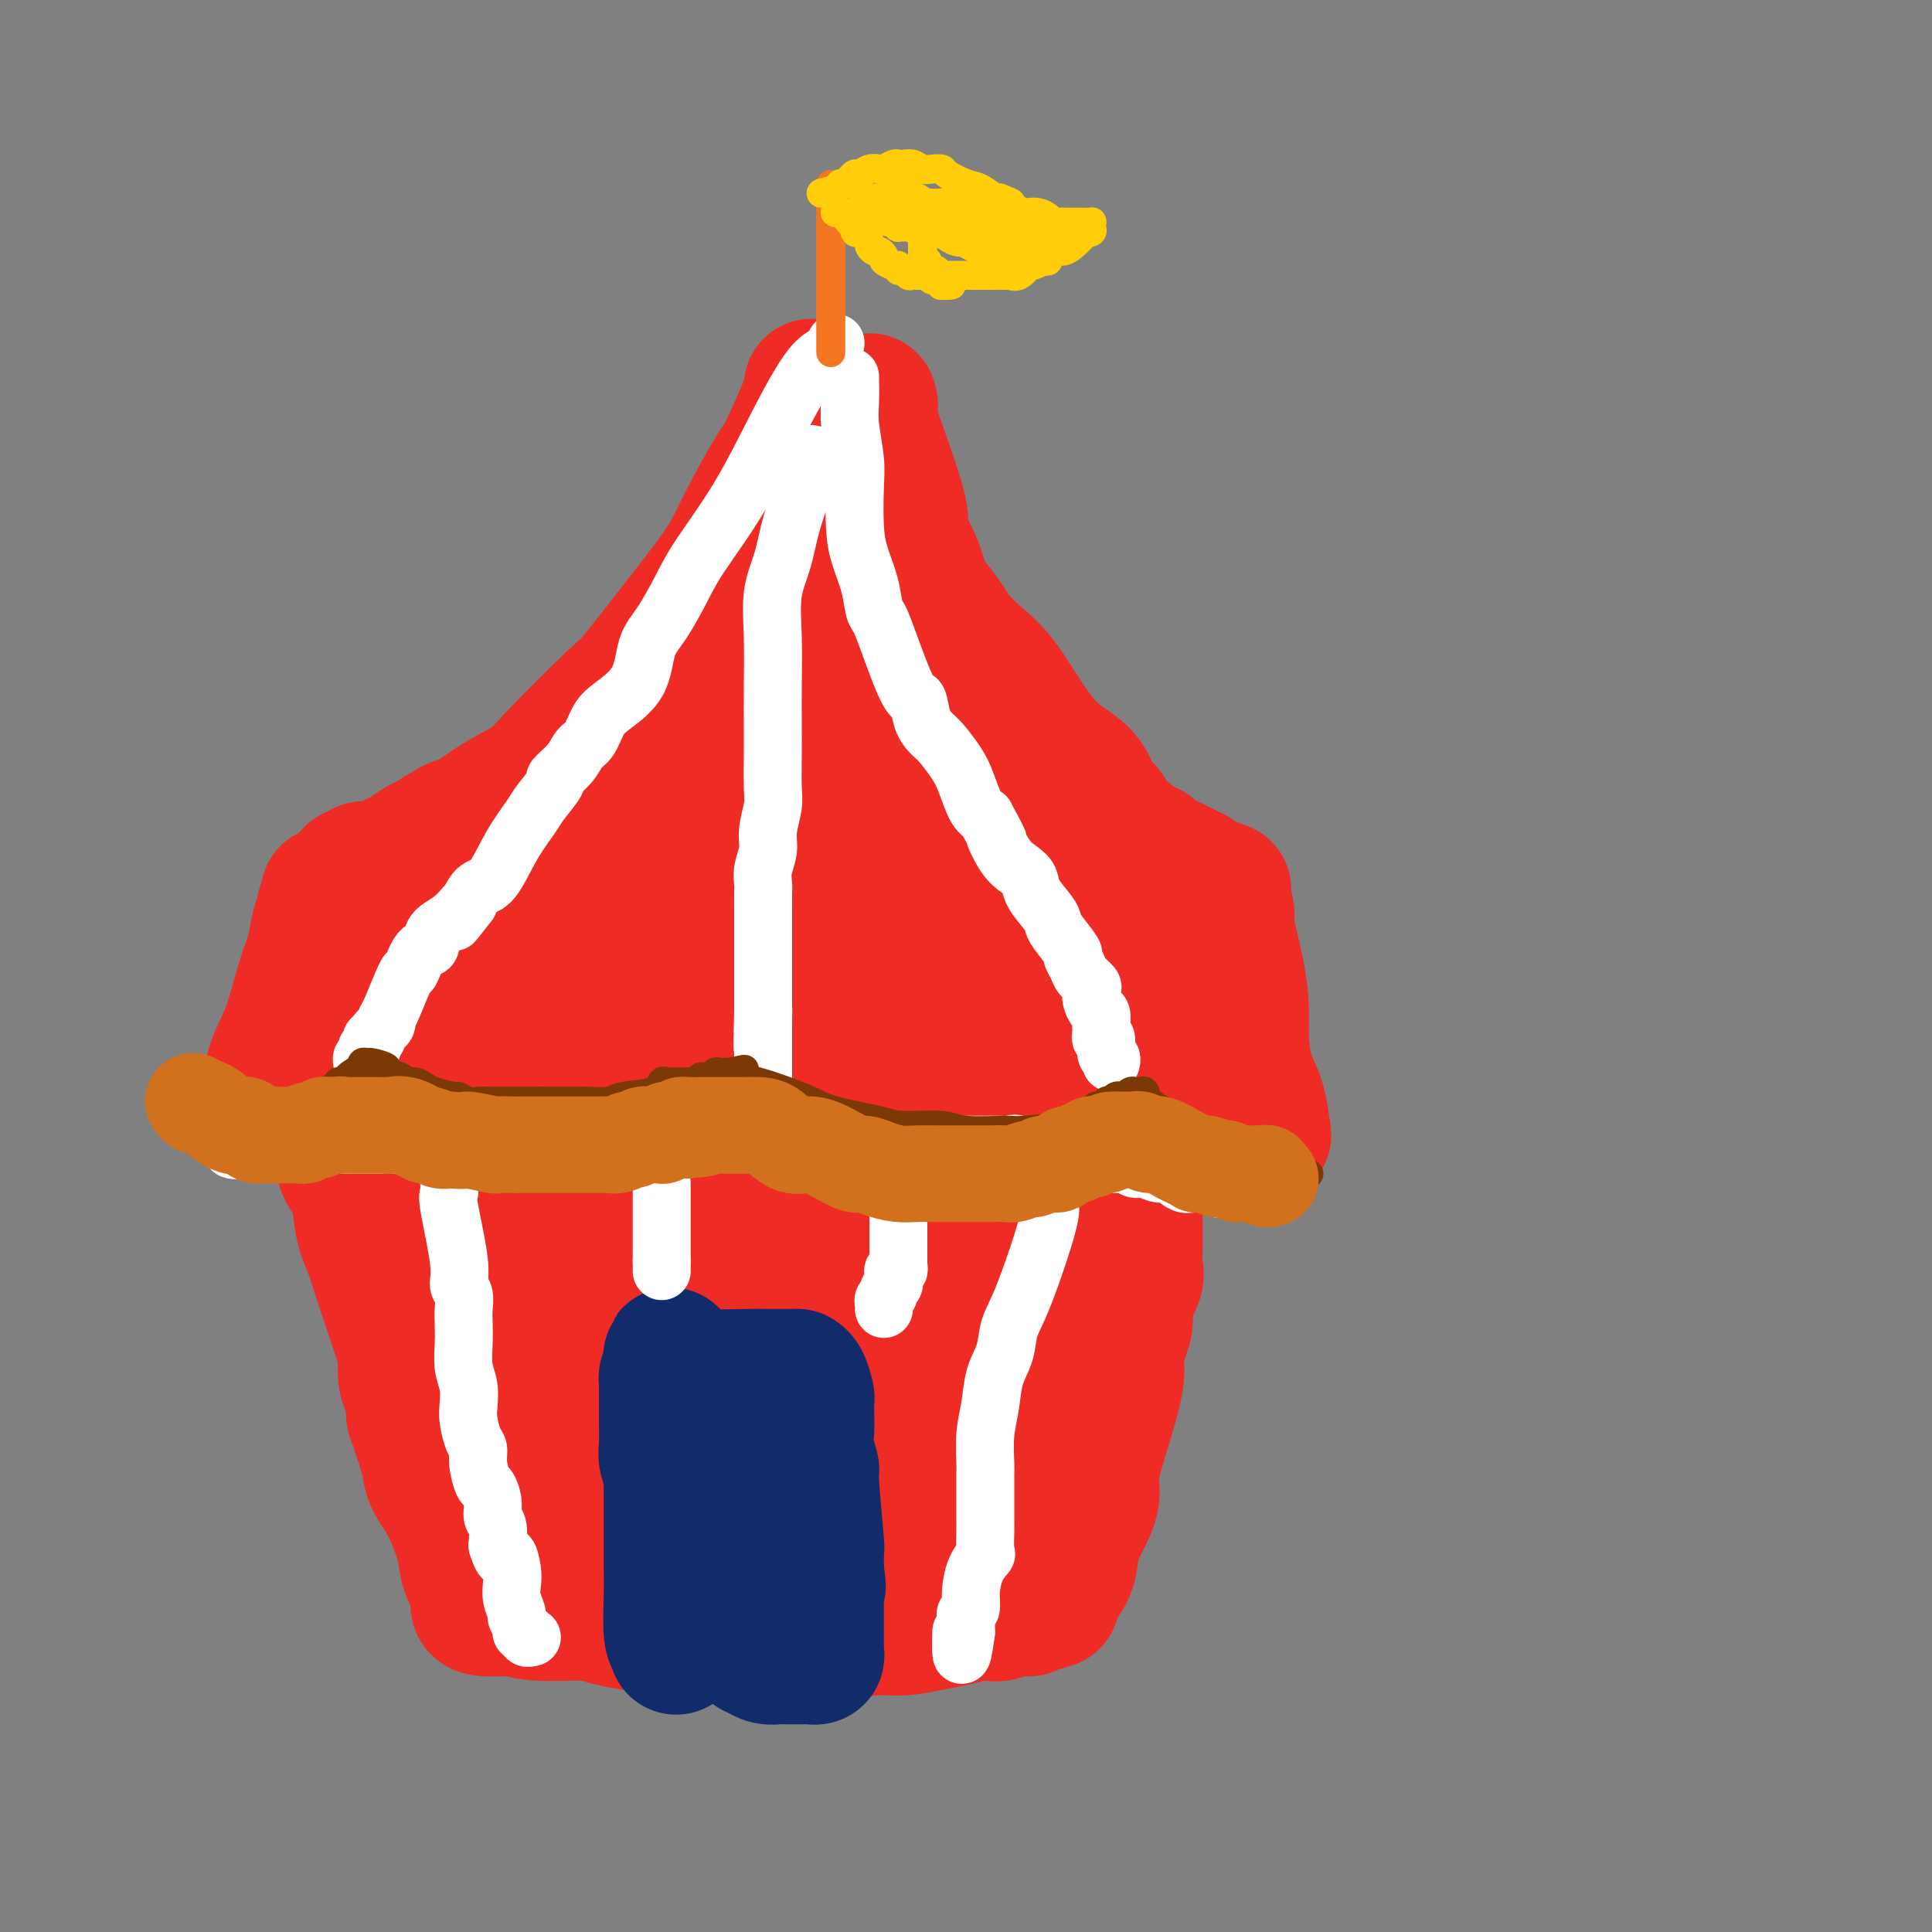 <svg viewBox='0 0 400 400' version='1.1' xmlns='http://www.w3.org/2000/svg' xmlns:xlink='http://www.w3.org/1999/xlink'><rect x="0" y="0" width="400" height="400" fill="#808080" stroke="none"/><g fill='none' stroke='#EE2B24' stroke-width='28' stroke-linecap='round' stroke-linejoin='round'><path d='M168,80c0.007,0.332 0.014,0.664 0,1c-0.014,0.336 -0.047,0.676 -1,3c-0.953,2.324 -2.824,6.633 -4,9c-1.176,2.367 -1.658,2.791 -3,5c-1.342,2.209 -3.544,6.204 -5,9c-1.456,2.796 -2.166,4.392 -3,6c-0.834,1.608 -1.792,3.228 -3,5c-1.208,1.772 -2.665,3.695 -6,8c-3.335,4.305 -8.546,10.993 -11,14c-2.454,3.007 -2.149,2.333 -5,5c-2.851,2.667 -8.858,8.673 -12,12c-3.142,3.327 -3.420,3.974 -5,5c-1.580,1.026 -4.463,2.431 -7,4c-2.537,1.569 -4.728,3.303 -6,4c-1.272,0.697 -1.625,0.358 -3,1c-1.375,0.642 -3.773,2.267 -5,3c-1.227,0.733 -1.282,0.575 -2,1c-0.718,0.425 -2.100,1.434 -3,2c-0.900,0.566 -1.319,0.691 -2,1c-0.681,0.309 -1.623,0.803 -2,1c-0.377,0.197 -0.188,0.099 0,0'/><path d='M80,179c-4.836,2.858 -1.925,1.502 -1,1c0.925,-0.502 -0.134,-0.149 -1,0c-0.866,0.149 -1.538,0.095 -2,0c-0.462,-0.095 -0.715,-0.232 -1,0c-0.285,0.232 -0.602,0.832 -1,1c-0.398,0.168 -0.876,-0.094 -1,0c-0.124,0.094 0.107,0.546 0,1c-0.107,0.454 -0.553,0.910 -1,1c-0.447,0.090 -0.894,-0.187 -1,0c-0.106,0.187 0.129,0.838 0,1c-0.129,0.162 -0.623,-0.164 -1,0c-0.377,0.164 -0.637,0.817 -1,1c-0.363,0.183 -0.828,-0.105 -1,0c-0.172,0.105 -0.049,0.601 0,1c0.049,0.399 0.025,0.699 0,1'/><path d='M68,187c-1.792,1.395 -0.272,0.883 0,1c0.272,0.117 -0.703,0.865 -1,1c-0.297,0.135 0.084,-0.342 0,0c-0.084,0.342 -0.631,1.503 -1,3c-0.369,1.497 -0.558,3.329 -1,5c-0.442,1.671 -1.137,3.180 -2,6c-0.863,2.820 -1.895,6.951 -3,10c-1.105,3.049 -2.282,5.016 -3,7c-0.718,1.984 -0.977,3.985 -1,5c-0.023,1.015 0.189,1.043 0,1c-0.189,-0.043 -0.780,-0.158 -1,0c-0.220,0.158 -0.069,0.589 0,1c0.069,0.411 0.057,0.803 0,1c-0.057,0.197 -0.159,0.199 0,0c0.159,-0.199 0.580,-0.600 1,-1'/><path d='M56,227c-0.756,5.111 3.356,-2.111 5,-5c1.644,-2.889 0.822,-1.444 0,0'/><path d='M180,83c0.188,0.598 0.375,1.197 0,1c-0.375,-0.197 -1.313,-1.188 0,3c1.313,4.188 4.879,13.557 6,18c1.121,4.443 -0.201,3.960 0,5c0.201,1.040 1.925,3.604 3,6c1.075,2.396 1.501,4.626 2,6c0.499,1.374 1.072,1.892 2,3c0.928,1.108 2.211,2.805 3,4c0.789,1.195 1.085,1.888 2,3c0.915,1.112 2.450,2.643 4,4c1.550,1.357 3.115,2.539 5,5c1.885,2.461 4.090,6.200 6,9c1.910,2.800 3.524,4.661 5,6c1.476,1.339 2.815,2.156 4,3c1.185,0.844 2.215,1.715 3,3c0.785,1.285 1.324,2.985 2,4c0.676,1.015 1.491,1.344 2,2c0.509,0.656 0.714,1.638 2,3c1.286,1.362 3.653,3.103 5,4c1.347,0.897 1.673,0.948 2,1'/><path d='M238,176c7.620,8.742 3.170,3.596 2,2c-1.170,-1.596 0.940,0.357 2,1c1.060,0.643 1.072,-0.025 1,0c-0.072,0.025 -0.226,0.743 0,1c0.226,0.257 0.834,0.054 1,0c0.166,-0.054 -0.109,0.042 0,0c0.109,-0.042 0.603,-0.223 1,0c0.397,0.223 0.698,0.848 1,1c0.302,0.152 0.603,-0.171 1,0c0.397,0.171 0.888,0.834 1,1c0.112,0.166 -0.156,-0.166 0,0c0.156,0.166 0.734,0.829 1,1c0.266,0.171 0.219,-0.150 1,0c0.781,0.150 2.390,0.773 3,1c0.610,0.227 0.223,0.060 0,0c-0.223,-0.060 -0.280,-0.012 0,1c0.280,1.012 0.898,2.988 1,4c0.102,1.012 -0.310,1.060 0,3c0.310,1.940 1.344,5.771 2,9c0.656,3.229 0.936,5.854 1,8c0.064,2.146 -0.086,3.812 0,6c0.086,2.188 0.408,4.897 1,7c0.592,2.103 1.455,3.601 2,5c0.545,1.399 0.773,2.700 1,4'/><path d='M261,231c1.234,7.432 0.320,2.513 0,1c-0.320,-1.513 -0.045,0.379 0,1c0.045,0.621 -0.139,-0.030 0,0c0.139,0.030 0.603,0.740 0,1c-0.603,0.260 -2.272,0.070 -4,0c-1.728,-0.070 -3.514,-0.019 -4,0c-0.486,0.019 0.327,0.005 -3,0c-3.327,-0.005 -10.794,-0.001 -14,0c-3.206,0.001 -2.152,0.000 -6,0c-3.848,-0.000 -12.600,-0.000 -16,0c-3.400,0.000 -1.448,0.000 -5,0c-3.552,-0.000 -12.608,-0.000 -18,0c-5.392,0.000 -7.119,0.000 -9,0c-1.881,-0.000 -3.917,-0.000 -6,0c-2.083,0.000 -4.215,0.000 -6,0c-1.785,-0.000 -3.224,-0.000 -5,0c-1.776,0.000 -3.888,0.000 -6,0'/><path d='M159,234c-16.881,0.004 -8.084,0.015 -6,0c2.084,-0.015 -2.547,-0.055 -5,0c-2.453,0.055 -2.729,0.207 -4,0c-1.271,-0.207 -3.536,-0.772 -5,-1c-1.464,-0.228 -2.129,-0.118 -3,0c-0.871,0.118 -1.950,0.242 -5,0c-3.050,-0.242 -8.070,-0.852 -11,-1c-2.930,-0.148 -3.770,0.167 -5,0c-1.230,-0.167 -2.849,-0.815 -4,-1c-1.151,-0.185 -1.834,0.094 -3,0c-1.166,-0.094 -2.816,-0.561 -4,-1c-1.184,-0.439 -1.902,-0.850 -3,-1c-1.098,-0.150 -2.576,-0.040 -4,0c-1.424,0.040 -2.794,0.011 -5,0c-2.206,-0.011 -5.246,-0.002 -7,0c-1.754,0.002 -2.220,-0.003 -3,0c-0.780,0.003 -1.872,0.015 -3,0c-1.128,-0.015 -2.292,-0.056 -3,0c-0.708,0.056 -0.960,0.208 -1,0c-0.040,-0.208 0.133,-0.776 0,-1c-0.133,-0.224 -0.571,-0.104 -1,0c-0.429,0.104 -0.848,0.191 -1,0c-0.152,-0.191 -0.038,-0.661 0,-1c0.038,-0.339 -0.002,-0.546 0,-1c0.002,-0.454 0.046,-1.153 0,-2c-0.046,-0.847 -0.181,-1.840 0,-3c0.181,-1.160 0.677,-2.486 1,-4c0.323,-1.514 0.471,-3.215 1,-5c0.529,-1.785 1.437,-3.653 2,-5c0.563,-1.347 0.782,-2.174 1,-3'/><path d='M78,204c1.016,-4.123 1.056,-2.429 1,-2c-0.056,0.429 -0.209,-0.407 0,-1c0.209,-0.593 0.781,-0.943 1,-1c0.219,-0.057 0.086,0.181 0,0c-0.086,-0.181 -0.123,-0.779 0,-1c0.123,-0.221 0.407,-0.065 1,0c0.593,0.065 1.494,0.039 3,0c1.506,-0.039 3.618,-0.091 6,0c2.382,0.091 5.033,0.324 8,1c2.967,0.676 6.248,1.795 10,2c3.752,0.205 7.975,-0.502 12,0c4.025,0.502 7.853,2.214 11,3c3.147,0.786 5.615,0.645 9,1c3.385,0.355 7.689,1.205 11,2c3.311,0.795 5.629,1.534 10,2c4.371,0.466 10.794,0.660 15,1c4.206,0.340 6.194,0.826 8,1c1.806,0.174 3.431,0.036 5,0c1.569,-0.036 3.083,0.029 5,0c1.917,-0.029 4.237,-0.151 6,0c1.763,0.151 2.968,0.576 4,1c1.032,0.424 1.890,0.847 4,1c2.110,0.153 5.471,0.035 7,0c1.529,-0.035 1.224,0.013 2,0c0.776,-0.013 2.631,-0.087 4,0c1.369,0.087 2.251,0.336 4,1c1.749,0.664 4.366,1.745 6,2c1.634,0.255 2.286,-0.316 3,0c0.714,0.316 1.490,1.519 2,2c0.510,0.481 0.755,0.241 1,0'/><path d='M237,219c2.641,0.759 1.244,0.157 1,0c-0.244,-0.157 0.665,0.131 1,0c0.335,-0.131 0.096,-0.681 0,-1c-0.096,-0.319 -0.049,-0.405 0,-1c0.049,-0.595 0.101,-1.698 0,-3c-0.101,-1.302 -0.353,-2.805 -1,-5c-0.647,-2.195 -1.687,-5.084 -3,-7c-1.313,-1.916 -2.899,-2.861 -4,-4c-1.101,-1.139 -1.718,-2.474 -3,-4c-1.282,-1.526 -3.228,-3.244 -5,-5c-1.772,-1.756 -3.371,-3.549 -5,-5c-1.629,-1.451 -3.287,-2.559 -5,-4c-1.713,-1.441 -3.480,-3.214 -5,-5c-1.520,-1.786 -2.793,-3.587 -4,-5c-1.207,-1.413 -2.348,-2.440 -4,-4c-1.652,-1.560 -3.816,-3.652 -5,-5c-1.184,-1.348 -1.389,-1.951 -2,-3c-0.611,-1.049 -1.628,-2.543 -2,-3c-0.372,-0.457 -0.100,0.122 -2,-3c-1.900,-3.122 -5.971,-9.946 -8,-13c-2.029,-3.054 -2.015,-2.338 -3,-4c-0.985,-1.662 -2.970,-5.701 -4,-8c-1.030,-2.299 -1.105,-2.856 -1,-3c0.105,-0.144 0.389,0.126 0,-1c-0.389,-1.126 -1.451,-3.649 -2,-5c-0.549,-1.351 -0.585,-1.529 -1,-2c-0.415,-0.471 -1.207,-1.236 -2,-2'/><path d='M168,114c-4.173,-7.455 -1.106,-2.591 0,-1c1.106,1.591 0.251,-0.090 0,-1c-0.251,-0.910 0.102,-1.049 0,-1c-0.102,0.049 -0.658,0.285 -1,0c-0.342,-0.285 -0.471,-1.090 -1,1c-0.529,2.090 -1.457,7.075 -2,9c-0.543,1.925 -0.701,0.791 -2,4c-1.299,3.209 -3.740,10.763 -5,15c-1.260,4.237 -1.338,5.158 -2,6c-0.662,0.842 -1.909,1.606 -3,3c-1.091,1.394 -2.026,3.419 -3,5c-0.974,1.581 -1.986,2.716 -3,4c-1.014,1.284 -2.028,2.715 -3,4c-0.972,1.285 -1.900,2.423 -3,4c-1.100,1.577 -2.371,3.592 -4,6c-1.629,2.408 -3.617,5.208 -5,7c-1.383,1.792 -2.160,2.574 -4,5c-1.840,2.426 -4.742,6.495 -9,12c-4.258,5.505 -9.873,12.445 -12,15c-2.127,2.555 -0.767,0.723 -1,1c-0.233,0.277 -2.060,2.663 -3,4c-0.940,1.337 -0.994,1.627 -1,2c-0.006,0.373 0.037,0.831 0,1c-0.037,0.169 -0.153,0.048 0,0c0.153,-0.048 0.577,-0.024 1,0'/><path d='M102,219c-8.028,11.246 -1.600,2.862 1,0c2.600,-2.862 1.370,-0.203 3,0c1.630,0.203 6.121,-2.049 9,-4c2.879,-1.951 4.147,-3.599 6,-5c1.853,-1.401 4.291,-2.554 6,-4c1.709,-1.446 2.688,-3.185 4,-5c1.312,-1.815 2.956,-3.705 4,-5c1.044,-1.295 1.487,-1.994 2,-3c0.513,-1.006 1.096,-2.317 2,-4c0.904,-1.683 2.130,-3.736 3,-5c0.870,-1.264 1.385,-1.739 2,-3c0.615,-1.261 1.331,-3.307 2,-5c0.669,-1.693 1.293,-3.032 2,-4c0.707,-0.968 1.499,-1.565 2,-2c0.501,-0.435 0.713,-0.706 1,-1c0.287,-0.294 0.648,-0.609 1,-1c0.352,-0.391 0.693,-0.859 1,-1c0.307,-0.141 0.579,0.044 1,0c0.421,-0.044 0.989,-0.319 2,0c1.011,0.319 2.463,1.232 4,2c1.537,0.768 3.159,1.393 6,4c2.841,2.607 6.899,7.197 9,9c2.101,1.803 2.243,0.819 3,2c0.757,1.181 2.129,4.529 4,7c1.871,2.471 4.242,4.066 6,6c1.758,1.934 2.902,4.206 5,7c2.098,2.794 5.151,6.111 7,8c1.849,1.889 2.496,2.352 3,3c0.504,0.648 0.867,1.482 1,2c0.133,0.518 0.038,0.719 0,1c-0.038,0.281 -0.019,0.640 0,1'/><path d='M204,219c4.083,5.034 1.292,0.117 0,-2c-1.292,-2.117 -1.085,-1.436 -2,-2c-0.915,-0.564 -2.951,-2.373 -5,-4c-2.049,-1.627 -4.111,-3.071 -6,-5c-1.889,-1.929 -3.606,-4.342 -5,-6c-1.394,-1.658 -2.467,-2.562 -4,-4c-1.533,-1.438 -3.528,-3.409 -5,-5c-1.472,-1.591 -2.422,-2.802 -3,-4c-0.578,-1.198 -0.786,-2.384 -1,-4c-0.214,-1.616 -0.435,-3.663 -1,-5c-0.565,-1.337 -1.475,-1.963 -2,-3c-0.525,-1.037 -0.665,-2.486 -1,-4c-0.335,-1.514 -0.864,-3.091 -1,-4c-0.136,-0.909 0.121,-1.148 0,-2c-0.121,-0.852 -0.620,-2.318 -1,-3c-0.380,-0.682 -0.642,-0.579 -1,-1c-0.358,-0.421 -0.813,-1.367 -1,-2c-0.187,-0.633 -0.107,-0.954 0,-1c0.107,-0.046 0.242,0.184 0,0c-0.242,-0.184 -0.862,-0.782 -1,-1c-0.138,-0.218 0.204,-0.056 1,0c0.796,0.056 2.045,0.008 3,0c0.955,-0.008 1.615,0.026 5,2c3.385,1.974 9.495,5.890 14,9c4.505,3.110 7.405,5.414 10,8c2.595,2.586 4.884,5.453 7,8c2.116,2.547 4.058,4.773 6,7'/><path d='M210,191c4.355,4.356 3.741,3.745 4,4c0.259,0.255 1.391,1.378 2,2c0.609,0.622 0.695,0.745 1,1c0.305,0.255 0.828,0.642 1,1c0.172,0.358 -0.008,0.689 0,1c0.008,0.311 0.205,0.604 0,1c-0.205,0.396 -0.813,0.894 -1,1c-0.187,0.106 0.046,-0.180 -4,0c-4.046,0.180 -12.372,0.826 -18,1c-5.628,0.174 -8.559,-0.123 -14,-1c-5.441,-0.877 -13.393,-2.333 -19,-4c-5.607,-1.667 -8.869,-3.545 -11,-5c-2.131,-1.455 -3.130,-2.489 -4,-3c-0.870,-0.511 -1.610,-0.500 -2,-1c-0.390,-0.500 -0.429,-1.511 -1,-2c-0.571,-0.489 -1.673,-0.457 -2,-1c-0.327,-0.543 0.119,-1.662 0,-2c-0.119,-0.338 -0.805,0.106 -1,0c-0.195,-0.106 0.102,-0.760 0,-1c-0.102,-0.240 -0.601,-0.064 -1,0c-0.399,0.064 -0.697,0.016 -1,0c-0.303,-0.016 -0.611,-0.001 -1,0c-0.389,0.001 -0.858,-0.014 -1,0c-0.142,0.014 0.045,0.055 0,0c-0.045,-0.055 -0.320,-0.207 -1,0c-0.680,0.207 -1.766,0.773 -3,1c-1.234,0.227 -2.617,0.113 -4,0'/><path d='M129,184c-2.715,0.000 -3.002,0.000 -4,0c-0.998,-0.000 -2.707,-0.000 -4,0c-1.293,0.000 -2.170,0.000 -3,0c-0.830,-0.000 -1.612,-0.000 -2,0c-0.388,0.000 -0.380,0.000 -1,0c-0.620,-0.000 -1.868,-0.000 -3,0c-1.132,0.000 -2.150,0.000 -3,0c-0.850,-0.000 -1.533,-0.000 -2,0c-0.467,0.000 -0.717,0.001 -1,0c-0.283,-0.001 -0.598,-0.004 -1,0c-0.402,0.004 -0.892,0.015 -1,0c-0.108,-0.015 0.165,-0.057 0,0c-0.165,0.057 -0.768,0.212 -1,0c-0.232,-0.212 -0.093,-0.790 0,-1c0.093,-0.210 0.142,-0.053 1,0c0.858,0.053 2.526,-0.000 4,0c1.474,0.000 2.752,0.053 4,0c1.248,-0.053 2.464,-0.211 4,0c1.536,0.211 3.393,0.792 4,1c0.607,0.208 -0.035,0.043 0,0c0.035,-0.043 0.747,0.035 1,0c0.253,-0.035 0.049,-0.182 0,0c-0.049,0.182 0.058,0.695 0,1c-0.058,0.305 -0.282,0.402 -1,1c-0.718,0.598 -1.930,1.696 -3,3c-1.070,1.304 -1.998,2.813 -4,4c-2.002,1.187 -5.077,2.050 -7,3c-1.923,0.950 -2.692,1.986 -4,3c-1.308,1.014 -3.154,2.007 -5,3'/><path d='M97,202c-3.229,2.051 -3.303,2.678 -4,3c-0.697,0.322 -2.019,0.338 -3,1c-0.981,0.662 -1.621,1.971 -2,3c-0.379,1.029 -0.498,1.777 -1,2c-0.502,0.223 -1.389,-0.081 -2,0c-0.611,0.081 -0.948,0.547 -1,1c-0.052,0.453 0.179,0.892 0,1c-0.179,0.108 -0.770,-0.114 -1,0c-0.230,0.114 -0.100,0.565 0,1c0.100,0.435 0.169,0.853 0,1c-0.169,0.147 -0.576,0.024 -1,0c-0.424,-0.024 -0.867,0.052 -1,0c-0.133,-0.052 0.042,-0.232 0,0c-0.042,0.232 -0.301,0.877 -1,2c-0.699,1.123 -1.837,2.724 -3,4c-1.163,1.276 -2.352,2.228 -3,3c-0.648,0.772 -0.757,1.363 -1,2c-0.243,0.637 -0.622,1.318 -1,2'/><path d='M72,228c-1.614,2.190 -1.151,1.165 -1,1c0.151,-0.165 -0.012,0.529 0,1c0.012,0.471 0.199,0.718 0,1c-0.199,0.282 -0.785,0.601 -1,1c-0.215,0.399 -0.059,0.880 0,1c0.059,0.120 0.019,-0.121 0,0c-0.019,0.121 -0.019,0.605 0,1c0.019,0.395 0.057,0.703 0,1c-0.057,0.297 -0.210,0.583 0,1c0.210,0.417 0.781,0.965 1,1c0.219,0.035 0.085,-0.442 0,0c-0.085,0.442 -0.122,1.802 0,3c0.122,1.198 0.404,2.234 1,3c0.596,0.766 1.506,1.262 2,3c0.494,1.738 0.574,4.717 1,7c0.426,2.283 1.200,3.870 2,6c0.800,2.130 1.625,4.804 2,6c0.375,1.196 0.299,0.914 1,3c0.701,2.086 2.177,6.541 3,9c0.823,2.459 0.991,2.921 1,4c0.009,1.079 -0.142,2.774 0,4c0.142,1.226 0.577,1.984 1,3c0.423,1.016 0.835,2.290 1,3c0.165,0.710 0.082,0.855 0,1'/><path d='M86,292c2.337,8.207 0.679,2.724 0,1c-0.679,-1.724 -0.379,0.310 0,1c0.379,0.690 0.838,0.034 1,0c0.162,-0.034 0.028,0.552 0,1c-0.028,0.448 0.049,0.758 0,1c-0.049,0.242 -0.224,0.417 0,1c0.224,0.583 0.846,1.576 1,2c0.154,0.424 -0.161,0.279 0,1c0.161,0.721 0.796,2.306 1,3c0.204,0.694 -0.024,0.495 0,1c0.024,0.505 0.301,1.714 1,3c0.699,1.286 1.819,2.649 3,5c1.181,2.351 2.422,5.690 3,8c0.578,2.310 0.494,3.589 1,5c0.506,1.411 1.602,2.953 2,4c0.398,1.047 0.096,1.600 0,2c-0.096,0.400 0.013,0.646 0,1c-0.013,0.354 -0.146,0.815 1,1c1.146,0.185 3.573,0.092 6,0'/><path d='M106,333c1.960,0.394 3.359,0.879 6,1c2.641,0.121 6.522,-0.121 9,0c2.478,0.121 3.551,0.606 5,1c1.449,0.394 3.274,0.698 5,1c1.726,0.302 3.354,0.603 5,1c1.646,0.397 3.309,0.891 5,1c1.691,0.109 3.408,-0.167 5,0c1.592,0.167 3.058,0.777 4,1c0.942,0.223 1.361,0.060 2,0c0.639,-0.060 1.497,-0.015 3,0c1.503,0.015 3.652,0.001 5,0c1.348,-0.001 1.896,0.010 3,0c1.104,-0.010 2.765,-0.040 4,0c1.235,0.040 2.044,0.151 3,0c0.956,-0.151 2.058,-0.565 4,-1c1.942,-0.435 4.725,-0.891 7,-1c2.275,-0.109 4.041,0.128 6,0c1.959,-0.128 4.111,-0.622 6,-1c1.889,-0.378 3.515,-0.641 5,-1c1.485,-0.359 2.828,-0.814 4,-1c1.172,-0.186 2.173,-0.102 3,0c0.827,0.102 1.478,0.224 2,0c0.522,-0.224 0.913,-0.792 1,-1c0.087,-0.208 -0.132,-0.056 0,0c0.132,0.056 0.614,0.015 1,0c0.386,-0.015 0.677,-0.003 1,0c0.323,0.003 0.678,-0.002 1,0c0.322,0.002 0.612,0.011 1,0c0.388,-0.011 0.874,-0.041 1,0c0.126,0.041 -0.107,0.155 0,0c0.107,-0.155 0.553,-0.577 1,-1'/><path d='M214,332c6.989,-1.096 2.461,-0.337 1,0c-1.461,0.337 0.145,0.251 1,0c0.855,-0.251 0.958,-0.667 1,-1c0.042,-0.333 0.024,-0.584 0,-1c-0.024,-0.416 -0.054,-0.998 0,-1c0.054,-0.002 0.190,0.576 1,0c0.810,-0.576 2.293,-2.308 3,-4c0.707,-1.692 0.639,-3.346 1,-5c0.361,-1.654 1.152,-3.310 2,-5c0.848,-1.690 1.754,-3.413 2,-5c0.246,-1.587 -0.166,-3.036 0,-5c0.166,-1.964 0.910,-4.443 2,-8c1.090,-3.557 2.525,-8.190 3,-11c0.475,-2.810 -0.009,-3.795 0,-5c0.009,-1.205 0.510,-2.629 1,-4c0.490,-1.371 0.968,-2.690 1,-4c0.032,-1.310 -0.384,-2.610 0,-4c0.384,-1.390 1.567,-2.868 2,-4c0.433,-1.132 0.116,-1.918 0,-3c-0.116,-1.082 -0.031,-2.460 0,-3c0.031,-0.540 0.008,-0.243 0,-1c-0.008,-0.757 -0.002,-2.570 0,-4c0.002,-1.430 0.001,-2.478 0,-3c-0.001,-0.522 -0.003,-0.518 0,-1c0.003,-0.482 0.011,-1.449 0,-2c-0.011,-0.551 -0.041,-0.687 0,-1c0.041,-0.313 0.155,-0.804 0,-1c-0.155,-0.196 -0.577,-0.098 -1,0'/><path d='M234,246c-0.024,-2.972 0.415,-0.902 -2,0c-2.415,0.902 -7.684,0.637 -13,1c-5.316,0.363 -10.681,1.354 -14,2c-3.319,0.646 -4.593,0.947 -6,1c-1.407,0.053 -2.945,-0.141 -5,0c-2.055,0.141 -4.625,0.616 -7,1c-2.375,0.384 -4.554,0.677 -7,1c-2.446,0.323 -5.159,0.675 -8,1c-2.841,0.325 -5.809,0.623 -8,1c-2.191,0.377 -3.604,0.832 -6,1c-2.396,0.168 -5.774,0.049 -8,0c-2.226,-0.049 -3.299,-0.027 -5,0c-1.701,0.027 -4.031,0.060 -6,0c-1.969,-0.060 -3.579,-0.212 -5,0c-1.421,0.212 -2.654,0.789 -4,1c-1.346,0.211 -2.805,0.058 -4,0c-1.195,-0.058 -2.127,-0.019 -3,0c-0.873,0.019 -1.688,0.019 -3,0c-1.312,-0.019 -3.122,-0.058 -4,0c-0.878,0.058 -0.823,0.213 -2,0c-1.177,-0.213 -3.586,-0.793 -5,-1c-1.414,-0.207 -1.832,-0.040 -3,0c-1.168,0.040 -3.086,-0.046 -4,0c-0.914,0.046 -0.823,0.222 -1,0c-0.177,-0.222 -0.621,-0.844 -1,-1c-0.379,-0.156 -0.693,0.154 -1,0c-0.307,-0.154 -0.608,-0.773 -1,-1c-0.392,-0.227 -0.875,-0.061 -1,0c-0.125,0.061 0.107,0.017 0,0c-0.107,-0.017 -0.554,-0.009 -1,0'/><path d='M96,253c-9.491,-0.231 -2.218,0.191 -1,0c1.218,-0.191 -3.621,-0.993 3,0c6.621,0.993 24.700,3.783 32,5c7.300,1.217 3.820,0.862 9,1c5.180,0.138 19.019,0.769 25,1c5.981,0.231 4.104,0.062 5,0c0.896,-0.062 4.566,-0.017 8,0c3.434,0.017 6.634,0.005 10,0c3.366,-0.005 6.898,-0.002 12,0c5.102,0.002 11.773,0.004 15,0c3.227,-0.004 3.008,-0.012 4,0c0.992,0.012 3.194,0.045 4,0c0.806,-0.045 0.217,-0.167 0,0c-0.217,0.167 -0.061,0.625 0,1c0.061,0.375 0.027,0.667 0,1c-0.027,0.333 -0.046,0.705 0,1c0.046,0.295 0.157,0.512 0,1c-0.157,0.488 -0.581,1.247 -1,2c-0.419,0.753 -0.834,1.501 -2,3c-1.166,1.499 -3.083,3.750 -5,6'/><path d='M214,275c-1.356,2.593 -0.744,1.574 -1,2c-0.256,0.426 -1.378,2.296 -2,3c-0.622,0.704 -0.743,0.242 -1,1c-0.257,0.758 -0.651,2.736 -1,4c-0.349,1.264 -0.654,1.815 -1,3c-0.346,1.185 -0.733,3.003 -1,5c-0.267,1.997 -0.415,4.171 -1,6c-0.585,1.829 -1.606,3.313 -2,4c-0.394,0.687 -0.161,0.577 0,1c0.161,0.423 0.250,1.380 0,2c-0.250,0.620 -0.838,0.902 -1,1c-0.162,0.098 0.104,0.012 0,0c-0.104,-0.012 -0.576,0.050 -1,0c-0.424,-0.050 -0.799,-0.213 -1,0c-0.201,0.213 -0.229,0.801 -1,1c-0.771,0.199 -2.287,0.008 -4,0c-1.713,-0.008 -3.625,0.166 -5,0c-1.375,-0.166 -2.214,-0.671 -5,-1c-2.786,-0.329 -7.518,-0.480 -11,-1c-3.482,-0.520 -5.713,-1.408 -10,-2c-4.287,-0.592 -10.630,-0.887 -14,-1c-3.370,-0.113 -3.769,-0.044 -6,0c-2.231,0.044 -6.296,0.065 -8,0c-1.704,-0.065 -1.048,-0.214 -2,0c-0.952,0.214 -3.512,0.790 -5,1c-1.488,0.210 -1.904,0.053 -2,0c-0.096,-0.053 0.129,-0.004 0,0c-0.129,0.004 -0.612,-0.037 -1,0c-0.388,0.037 -0.682,0.154 -1,0c-0.318,-0.154 -0.659,-0.577 -1,-1'/><path d='M125,303c-12.029,-0.553 -4.100,0.066 -1,0c3.100,-0.066 1.373,-0.815 0,-2c-1.373,-1.185 -2.392,-2.806 -3,-4c-0.608,-1.194 -0.807,-1.961 -1,-3c-0.193,-1.039 -0.381,-2.352 -1,-4c-0.619,-1.648 -1.668,-3.633 -2,-5c-0.332,-1.367 0.055,-2.117 0,-3c-0.055,-0.883 -0.551,-1.901 -1,-3c-0.449,-1.099 -0.851,-2.281 -1,-3c-0.149,-0.719 -0.043,-0.977 0,-1c0.043,-0.023 0.025,0.189 0,0c-0.025,-0.189 -0.055,-0.780 0,-1c0.055,-0.220 0.194,-0.070 1,0c0.806,0.070 2.277,0.061 3,0c0.723,-0.061 0.698,-0.174 3,0c2.302,0.174 6.929,0.634 11,1c4.071,0.366 7.584,0.638 13,1c5.416,0.362 12.736,0.814 16,1c3.264,0.186 2.472,0.106 5,0c2.528,-0.106 8.376,-0.239 11,0c2.624,0.239 2.024,0.851 2,1c-0.024,0.149 0.530,-0.166 1,0c0.470,0.166 0.857,0.814 1,1c0.143,0.186 0.041,-0.090 0,0c-0.041,0.090 -0.020,0.545 0,1'/><path d='M182,280c0.638,0.714 0.232,1.000 0,1c-0.232,-0.000 -0.291,-0.287 0,0c0.291,0.287 0.933,1.149 0,2c-0.933,0.851 -3.440,1.692 -5,3c-1.560,1.308 -2.173,3.083 -4,4c-1.827,0.917 -4.870,0.976 -7,1c-2.130,0.024 -3.348,0.014 -6,0c-2.652,-0.014 -6.738,-0.032 -10,0c-3.262,0.032 -5.699,0.113 -10,-1c-4.301,-1.113 -10.465,-3.422 -14,-5c-3.535,-1.578 -4.442,-2.427 -6,-3c-1.558,-0.573 -3.769,-0.871 -5,-1c-1.231,-0.129 -1.483,-0.091 -2,0c-0.517,0.091 -1.301,0.234 -2,0c-0.699,-0.234 -1.314,-0.846 -2,-1c-0.686,-0.154 -1.444,0.151 -2,0c-0.556,-0.151 -0.909,-0.757 -1,-1c-0.091,-0.243 0.081,-0.121 0,0c-0.081,0.121 -0.416,0.243 -1,0c-0.584,-0.243 -1.418,-0.851 -2,-1c-0.582,-0.149 -0.914,0.160 -1,0c-0.086,-0.160 0.074,-0.789 0,-1c-0.074,-0.211 -0.381,-0.005 -1,0c-0.619,0.005 -1.551,-0.191 -2,0c-0.449,0.191 -0.414,0.769 0,2c0.414,1.231 1.207,3.116 2,5'/><path d='M101,284c0.564,2.362 0.973,4.768 1,6c0.027,1.232 -0.328,1.291 0,3c0.328,1.709 1.340,5.070 2,7c0.660,1.930 0.968,2.430 1,3c0.032,0.570 -0.212,1.211 0,2c0.212,0.789 0.880,1.725 1,2c0.120,0.275 -0.310,-0.112 0,0c0.310,0.112 1.358,0.724 2,1c0.642,0.276 0.878,0.217 2,1c1.122,0.783 3.128,2.409 5,3c1.872,0.591 3.608,0.148 5,0c1.392,-0.148 2.438,-0.002 4,0c1.562,0.002 3.640,-0.140 6,0c2.360,0.140 5.002,0.563 7,1c1.998,0.437 3.351,0.888 5,1c1.649,0.112 3.595,-0.115 5,0c1.405,0.115 2.270,0.570 4,1c1.730,0.430 4.325,0.833 6,1c1.675,0.167 2.432,0.097 4,0c1.568,-0.097 3.949,-0.221 6,0c2.051,0.221 3.774,0.788 5,1c1.226,0.212 1.956,0.070 3,0c1.044,-0.070 2.401,-0.068 3,0c0.599,0.068 0.440,0.203 1,0c0.560,-0.203 1.838,-0.745 3,-1c1.162,-0.255 2.209,-0.223 3,-1c0.791,-0.777 1.325,-2.363 2,-3c0.675,-0.637 1.489,-0.325 3,-2c1.511,-1.675 3.717,-5.336 5,-8c1.283,-2.664 1.641,-4.332 2,-6'/><path d='M197,296c1.475,-3.178 1.663,-4.122 2,-6c0.337,-1.878 0.822,-4.688 1,-7c0.178,-2.312 0.048,-4.126 0,-5c-0.048,-0.874 -0.013,-0.809 0,-1c0.013,-0.191 0.003,-0.639 0,-1c-0.003,-0.361 -0.001,-0.636 0,-1c0.001,-0.364 0.000,-0.818 0,-1c-0.000,-0.182 -0.000,-0.091 0,0'/></g>
<g fill='none' stroke='#122B6A' stroke-width='28' stroke-linecap='round' stroke-linejoin='round'><path d='M140,341c0.113,-0.409 0.227,-0.818 0,-1c-0.227,-0.182 -0.793,-0.138 -1,-2c-0.207,-1.862 -0.055,-5.632 0,-8c0.055,-2.368 0.015,-3.334 0,-5c-0.015,-1.666 -0.003,-4.031 0,-6c0.003,-1.969 -0.003,-3.542 0,-5c0.003,-1.458 0.015,-2.800 0,-4c-0.015,-1.200 -0.057,-2.259 0,-3c0.057,-0.741 0.211,-1.164 0,-2c-0.211,-0.836 -0.789,-2.083 -1,-3c-0.211,-0.917 -0.057,-1.502 0,-3c0.057,-1.498 0.015,-3.908 0,-5c-0.015,-1.092 -0.004,-0.866 0,-1c0.004,-0.134 0.001,-0.626 0,-1c-0.001,-0.374 -0.000,-0.629 0,-1c0.000,-0.371 0.000,-0.859 0,-1c-0.000,-0.141 -0.001,0.064 0,0c0.001,-0.064 0.003,-0.395 0,-1c-0.003,-0.605 -0.011,-1.482 0,-2c0.011,-0.518 0.041,-0.678 0,-1c-0.041,-0.322 -0.155,-0.806 0,-1c0.155,-0.194 0.577,-0.097 1,0'/><path d='M139,285c-0.231,-8.663 -0.310,-2.321 1,0c1.310,2.321 4.008,0.622 5,0c0.992,-0.622 0.279,-0.167 2,0c1.721,0.167 5.875,0.045 8,0c2.125,-0.045 2.220,-0.012 3,0c0.780,0.012 2.247,0.003 3,0c0.753,-0.003 0.794,-0.001 1,0c0.206,0.001 0.576,-0.000 1,0c0.424,0.000 0.901,0.001 1,0c0.099,-0.001 -0.180,-0.003 0,0c0.180,0.003 0.819,0.013 1,0c0.181,-0.013 -0.095,-0.047 0,0c0.095,0.047 0.562,0.175 1,1c0.438,0.825 0.848,2.348 1,3c0.152,0.652 0.045,0.435 0,1c-0.045,0.565 -0.027,1.913 0,3c0.027,1.087 0.064,1.914 0,3c-0.064,1.086 -0.227,2.430 0,4c0.227,1.570 0.846,3.366 1,4c0.154,0.634 -0.155,0.105 0,3c0.155,2.895 0.774,9.214 1,12c0.226,2.786 0.061,2.039 0,2c-0.061,-0.039 -0.016,0.629 0,1c0.016,0.371 0.004,0.446 0,1c-0.004,0.554 -0.001,1.587 0,2c0.001,0.413 0.001,0.207 0,0'/><path d='M169,325c0.774,6.305 0.207,2.068 0,1c-0.207,-1.068 -0.056,1.032 0,2c0.056,0.968 0.015,0.804 0,1c-0.015,0.196 -0.004,0.753 0,1c0.004,0.247 0.001,0.184 0,1c-0.001,0.816 -0.000,2.510 0,3c0.000,0.490 0.000,-0.223 0,0c-0.000,0.223 -0.000,1.383 0,2c0.000,0.617 -0.000,0.690 0,1c0.000,0.310 0.000,0.857 0,1c-0.000,0.143 -0.000,-0.116 0,0c0.000,0.116 0.001,0.609 0,1c-0.001,0.391 -0.005,0.679 0,1c0.005,0.321 0.017,0.674 0,1c-0.017,0.326 -0.063,0.623 0,1c0.063,0.377 0.236,0.833 0,1c-0.236,0.167 -0.879,0.045 -1,0c-0.121,-0.045 0.281,-0.012 0,0c-0.281,0.012 -1.244,0.004 -2,0c-0.756,-0.004 -1.305,-0.004 -2,0c-0.695,0.004 -1.537,0.011 -2,0c-0.463,-0.011 -0.548,-0.042 -1,0c-0.452,0.042 -1.272,0.155 -2,0c-0.728,-0.155 -1.364,-0.577 -2,-1'/><path d='M157,342c-2.083,-0.519 -1.291,-1.317 -1,-2c0.291,-0.683 0.082,-1.253 0,-2c-0.082,-0.747 -0.036,-1.672 0,-3c0.036,-1.328 0.062,-3.058 0,-4c-0.062,-0.942 -0.213,-1.094 0,-2c0.213,-0.906 0.789,-2.564 1,-4c0.211,-1.436 0.056,-2.649 0,-4c-0.056,-1.351 -0.015,-2.838 0,-4c0.015,-1.162 0.004,-1.998 0,-3c-0.004,-1.002 0.000,-2.169 0,-3c-0.000,-0.831 -0.004,-1.326 0,-2c0.004,-0.674 0.015,-1.527 0,-2c-0.015,-0.473 -0.057,-0.565 0,-1c0.057,-0.435 0.211,-1.212 0,-2c-0.211,-0.788 -0.789,-1.587 -1,-2c-0.211,-0.413 -0.057,-0.439 0,-1c0.057,-0.561 0.015,-1.656 0,-2c-0.015,-0.344 -0.004,0.063 0,0c0.004,-0.063 0.001,-0.595 0,-1c-0.001,-0.405 -0.000,-0.683 0,-1c0.000,-0.317 0.000,-0.673 0,-1c-0.000,-0.327 -0.000,-0.627 0,-1c0.000,-0.373 0.000,-0.821 0,-1c-0.000,-0.179 -0.000,-0.090 0,0'/></g>
<g fill='none' stroke='#FFFFFF' stroke-width='12' stroke-linecap='round' stroke-linejoin='round'><path d='M48,238c0.317,0.113 0.634,0.226 1,0c0.366,-0.226 0.782,-0.793 4,-1c3.218,-0.207 9.240,-0.056 13,0c3.760,0.056 5.260,0.015 7,0c1.740,-0.015 3.722,-0.004 5,0c1.278,0.004 1.852,0.001 3,0c1.148,-0.001 2.869,-0.000 4,0c1.131,0.000 1.673,0.001 3,0c1.327,-0.001 3.441,-0.003 5,0c1.559,0.003 2.563,0.011 4,0c1.437,-0.011 3.307,-0.041 5,0c1.693,0.041 3.210,0.155 5,0c1.790,-0.155 3.854,-0.577 6,-1c2.146,-0.423 4.375,-0.845 6,-1c1.625,-0.155 2.645,-0.041 4,0c1.355,0.041 3.044,0.010 5,0c1.956,-0.010 4.179,0.000 6,0c1.821,-0.000 3.242,-0.010 5,0c1.758,0.010 3.855,0.041 6,0c2.145,-0.041 4.340,-0.155 6,0c1.660,0.155 2.785,0.578 4,1c1.215,0.422 2.519,0.845 4,1c1.481,0.155 3.137,0.044 5,0c1.863,-0.044 3.931,-0.022 6,0'/><path d='M170,237c20.058,-0.155 9.202,-0.041 7,0c-2.202,0.041 4.248,0.011 8,0c3.752,-0.011 4.806,-0.003 6,0c1.194,0.003 2.529,0.001 4,0c1.471,-0.001 3.077,-0.000 4,0c0.923,0.000 1.164,-0.000 2,0c0.836,0.000 2.269,0.001 3,0c0.731,-0.001 0.760,-0.002 1,0c0.240,0.002 0.690,0.008 1,0c0.310,-0.008 0.479,-0.030 1,0c0.521,0.030 1.393,0.112 2,0c0.607,-0.112 0.951,-0.420 2,0c1.049,0.420 2.805,1.567 4,2c1.195,0.433 1.829,0.154 3,0c1.171,-0.154 2.880,-0.181 4,0c1.120,0.181 1.650,0.569 3,1c1.350,0.431 3.521,0.904 5,1c1.479,0.096 2.268,-0.187 3,0c0.732,0.187 1.407,0.842 2,1c0.593,0.158 1.105,-0.183 2,0c0.895,0.183 2.174,0.890 3,1c0.826,0.110 1.199,-0.377 2,0c0.801,0.377 2.029,1.616 3,2c0.971,0.384 1.684,-0.089 3,0c1.316,0.089 3.233,0.740 4,1c0.767,0.260 0.383,0.130 0,0'/><path d='M217,248c-0.128,0.377 -0.257,0.753 0,1c0.257,0.247 0.899,0.364 0,4c-0.899,3.636 -3.340,10.793 -5,15c-1.660,4.207 -2.540,5.466 -3,7c-0.460,1.534 -0.502,3.342 -1,5c-0.498,1.658 -1.454,3.165 -2,5c-0.546,1.835 -0.682,3.998 -1,6c-0.318,2.002 -0.817,3.842 -1,6c-0.183,2.158 -0.049,4.633 0,6c0.049,1.367 0.013,1.627 0,2c-0.013,0.373 -0.003,0.860 0,2c0.003,1.140 0.000,2.933 0,4c-0.000,1.067 0.002,1.408 0,2c-0.002,0.592 -0.007,1.433 0,2c0.007,0.567 0.026,0.858 0,2c-0.026,1.142 -0.097,3.136 0,4c0.097,0.864 0.362,0.599 0,1c-0.362,0.401 -1.351,1.469 -2,3c-0.649,1.531 -0.959,3.523 -1,5c-0.041,1.477 0.185,2.437 0,3c-0.185,0.563 -0.782,0.729 -1,1c-0.218,0.271 -0.059,0.647 0,1c0.059,0.353 0.016,0.682 0,1c-0.016,0.318 -0.004,0.624 0,1c0.004,0.376 0.001,0.822 0,1c-0.001,0.178 -0.001,0.089 0,0'/><path d='M200,338c-1.156,8.467 -1.044,3.133 -1,1c0.044,-2.133 0.022,-1.067 0,0'/><path d='M186,250c-0.000,0.386 -0.000,0.772 0,1c0.000,0.228 0.000,0.299 0,1c-0.000,0.701 -0.000,2.033 0,3c0.000,0.967 0.000,1.569 0,2c-0.000,0.431 -0.000,0.693 0,1c0.000,0.307 0.001,0.661 0,1c-0.001,0.339 -0.004,0.664 0,1c0.004,0.336 0.015,0.681 0,1c-0.015,0.319 -0.057,0.610 0,1c0.057,0.390 0.212,0.878 0,1c-0.212,0.122 -0.793,-0.122 -1,0c-0.207,0.122 -0.040,0.610 0,1c0.040,0.390 -0.046,0.682 0,1c0.046,0.318 0.222,0.662 0,1c-0.222,0.338 -0.844,0.669 -1,1c-0.156,0.331 0.154,0.663 0,1c-0.154,0.337 -0.773,0.678 -1,1c-0.227,0.322 -0.061,0.625 0,1c0.061,0.375 0.017,0.821 0,1c-0.017,0.179 -0.009,0.089 0,0'/><path d='M137,245c0.000,0.507 0.000,1.015 0,1c0.000,-0.015 0.000,-0.552 0,0c0.000,0.552 0.000,2.193 0,3c0.000,0.807 0.000,0.779 0,1c0.000,0.221 0.000,0.689 0,1c0.000,0.311 0.000,0.465 0,1c0.000,0.535 0.000,1.453 0,2c0.000,0.547 0.000,0.725 0,1c0.000,0.275 0.000,0.647 0,1c0.000,0.353 0.000,0.686 0,1c0.000,0.314 0.000,0.609 0,1c0.000,0.391 0.000,0.878 0,1c0.000,0.122 0.000,-0.121 0,0c0.000,0.121 0.000,0.606 0,1c0.000,0.394 0.000,0.697 0,1'/><path d='M137,261c0.000,2.643 0.000,1.250 0,1c0.000,-0.250 0.000,0.643 0,1c0.000,0.357 0.000,0.179 0,0'/><path d='M93,245c0.063,0.802 0.126,1.603 0,2c-0.126,0.397 -0.440,0.388 0,3c0.440,2.612 1.635,7.843 2,11c0.365,3.157 -0.098,4.240 0,5c0.098,0.760 0.757,1.196 1,2c0.243,0.804 0.069,1.974 0,3c-0.069,1.026 -0.032,1.906 0,3c0.032,1.094 0.060,2.402 0,4c-0.060,1.598 -0.210,3.485 0,5c0.210,1.515 0.778,2.656 1,4c0.222,1.344 0.097,2.889 0,4c-0.097,1.111 -0.167,1.787 0,3c0.167,1.213 0.569,2.964 1,4c0.431,1.036 0.890,1.358 1,2c0.110,0.642 -0.129,1.604 0,3c0.129,1.396 0.627,3.226 1,4c0.373,0.774 0.622,0.492 1,1c0.378,0.508 0.885,1.806 1,3c0.115,1.194 -0.161,2.283 0,3c0.161,0.717 0.760,1.062 1,2c0.240,0.938 0.120,2.469 0,4'/><path d='M103,320c1.322,4.332 1.626,2.163 2,2c0.374,-0.163 0.817,1.682 1,3c0.183,1.318 0.106,2.111 0,3c-0.106,0.889 -0.240,1.874 0,3c0.240,1.126 0.853,2.392 1,3c0.147,0.608 -0.172,0.559 0,1c0.172,0.441 0.834,1.372 1,2c0.166,0.628 -0.166,0.953 0,1c0.166,0.047 0.828,-0.183 1,0c0.172,0.183 -0.146,0.780 0,1c0.146,0.220 0.756,0.063 1,0c0.244,-0.063 0.122,-0.031 0,0'/><path d='M173,71c-0.133,0.771 -0.265,1.541 -1,2c-0.735,0.459 -2.072,0.605 -4,3c-1.928,2.395 -4.448,7.039 -7,12c-2.552,4.961 -5.135,10.239 -8,15c-2.865,4.761 -6.011,9.007 -8,12c-1.989,2.993 -2.822,4.734 -4,7c-1.178,2.266 -2.700,5.056 -4,7c-1.300,1.944 -2.379,3.042 -3,5c-0.621,1.958 -0.786,4.775 -2,7c-1.214,2.225 -3.478,3.858 -5,5c-1.522,1.142 -2.301,1.792 -3,3c-0.699,1.208 -1.319,2.975 -2,4c-0.681,1.025 -1.422,1.307 -2,2c-0.578,0.693 -0.993,1.797 -2,3c-1.007,1.203 -2.607,2.506 -3,3c-0.393,0.494 0.422,0.178 0,1c-0.422,0.822 -2.080,2.782 -3,4c-0.920,1.218 -1.100,1.694 -2,3c-0.900,1.306 -2.520,3.443 -4,6c-1.480,2.557 -2.822,5.535 -4,7c-1.178,1.465 -2.194,1.419 -3,2c-0.806,0.581 -1.403,1.791 -2,3'/><path d='M97,187c-5.582,7.257 -2.037,2.399 -1,1c1.037,-1.399 -0.433,0.660 -2,2c-1.567,1.340 -3.230,1.960 -4,3c-0.770,1.040 -0.647,2.499 -1,3c-0.353,0.501 -1.181,0.042 -2,1c-0.819,0.958 -1.630,3.331 -2,4c-0.370,0.669 -0.298,-0.368 -1,1c-0.702,1.368 -2.178,5.140 -3,7c-0.822,1.860 -0.990,1.809 -1,2c-0.010,0.191 0.137,0.625 0,1c-0.137,0.375 -0.559,0.692 -1,1c-0.441,0.308 -0.902,0.608 -1,1c-0.098,0.392 0.166,0.875 0,1c-0.166,0.125 -0.763,-0.107 -1,0c-0.237,0.107 -0.115,0.555 0,1c0.115,0.445 0.223,0.889 0,1c-0.223,0.111 -0.778,-0.110 -1,0c-0.222,0.110 -0.112,0.552 0,1c0.112,0.448 0.226,0.904 0,1c-0.226,0.096 -0.792,-0.166 -1,0c-0.208,0.166 -0.060,0.762 0,1c0.060,0.238 0.030,0.119 0,0'/><path d='M176,78c-0.008,0.074 -0.016,0.147 0,1c0.016,0.853 0.056,2.485 0,4c-0.056,1.515 -0.209,2.914 0,5c0.209,2.086 0.781,4.860 1,7c0.219,2.140 0.086,3.645 0,6c-0.086,2.355 -0.126,5.561 0,8c0.126,2.439 0.416,4.113 1,6c0.584,1.887 1.462,3.989 2,6c0.538,2.011 0.736,3.933 1,5c0.264,1.067 0.595,1.279 1,2c0.405,0.721 0.885,1.951 2,5c1.115,3.049 2.864,7.917 4,10c1.136,2.083 1.659,1.379 2,2c0.341,0.621 0.500,2.565 1,4c0.500,1.435 1.341,2.359 2,3c0.659,0.641 1.135,0.998 2,2c0.865,1.002 2.118,2.650 3,4c0.882,1.350 1.391,2.402 2,4c0.609,1.598 1.317,3.742 2,5c0.683,1.258 1.342,1.629 2,2'/><path d='M204,169c3.930,7.358 2.255,4.252 2,4c-0.255,-0.252 0.909,2.348 2,4c1.091,1.652 2.110,2.354 3,3c0.890,0.646 1.651,1.234 2,2c0.349,0.766 0.287,1.708 1,3c0.713,1.292 2.200,2.933 3,4c0.800,1.067 0.911,1.560 1,2c0.089,0.440 0.155,0.828 1,2c0.845,1.172 2.469,3.130 3,4c0.531,0.870 -0.029,0.652 0,1c0.029,0.348 0.648,1.262 1,2c0.352,0.738 0.437,1.301 1,2c0.563,0.699 1.605,1.534 2,2c0.395,0.466 0.144,0.562 0,1c-0.144,0.438 -0.182,1.217 0,2c0.182,0.783 0.585,1.571 1,2c0.415,0.429 0.842,0.498 1,1c0.158,0.502 0.046,1.438 0,2c-0.046,0.562 -0.028,0.750 0,1c0.028,0.250 0.064,0.564 0,1c-0.064,0.436 -0.227,0.996 0,1c0.227,0.004 0.845,-0.549 1,0c0.155,0.549 -0.154,2.199 0,3c0.154,0.801 0.772,0.754 1,1c0.228,0.246 0.065,0.785 0,1c-0.065,0.215 -0.033,0.108 0,0'/><path d='M168,94c0.034,0.189 0.068,0.378 0,1c-0.068,0.622 -0.239,1.677 -1,4c-0.761,2.323 -2.113,5.914 -3,9c-0.887,3.086 -1.310,5.668 -2,8c-0.690,2.332 -1.649,4.413 -2,7c-0.351,2.587 -0.094,5.680 0,9c0.094,3.320 0.026,6.869 0,10c-0.026,3.131 -0.011,5.846 0,8c0.011,2.154 0.018,3.748 0,6c-0.018,2.252 -0.061,5.162 0,7c0.061,1.838 0.227,2.604 0,4c-0.227,1.396 -0.845,3.422 -1,5c-0.155,1.578 0.155,2.709 0,4c-0.155,1.291 -0.774,2.743 -1,4c-0.226,1.257 -0.061,2.318 0,3c0.061,0.682 0.016,0.986 0,2c-0.016,1.014 -0.004,2.740 0,4c0.004,1.260 0.001,2.055 0,3c-0.001,0.945 -0.000,2.039 0,3c0.000,0.961 0.000,1.788 0,3c-0.000,1.212 -0.000,2.809 0,4c0.000,1.191 0.000,1.974 0,3c-0.000,1.026 -0.000,2.293 0,3c0.000,0.707 0.000,0.853 0,1'/><path d='M158,209c-0.309,13.786 -0.083,5.252 0,2c0.083,-3.252 0.022,-1.223 0,0c-0.022,1.223 -0.006,1.641 0,2c0.006,0.359 0.002,0.659 0,1c-0.002,0.341 -0.000,0.723 0,1c0.000,0.277 0.000,0.451 0,1c-0.000,0.549 -0.000,1.475 0,2c0.000,0.525 0.000,0.648 0,1c-0.000,0.352 -0.000,0.931 0,2c0.000,1.069 0.000,2.626 0,3c-0.000,0.374 -0.000,-0.436 0,0c0.000,0.436 0.000,2.117 0,3c-0.000,0.883 -0.000,0.966 0,1c0.000,0.034 0.000,0.017 0,0'/></g>
<g fill='none' stroke='#F47623' stroke-width='6' stroke-linecap='round' stroke-linejoin='round'><path d='M172,73c0.000,-0.212 0.000,-0.424 0,-1c0.000,-0.576 0.000,-1.516 0,-2c0.000,-0.484 0.000,-0.514 0,-1c0.000,-0.486 0.000,-1.429 0,-2c0.000,-0.571 -0.000,-0.769 0,-1c0.000,-0.231 0.000,-0.496 0,-1c0.000,-0.504 0.000,-1.248 0,-2c0.000,-0.752 0.000,-1.511 0,-2c0.000,-0.489 0.000,-0.708 0,-1c0.000,-0.292 0.000,-0.659 0,-1c0.000,-0.341 0.000,-0.657 0,-1c0.000,-0.343 0.000,-0.711 0,-1c0.000,-0.289 0.000,-0.497 0,-1c0.000,-0.503 -0.000,-1.300 0,-2c0.000,-0.700 0.000,-1.301 0,-2c0.000,-0.699 -0.000,-1.494 0,-2c0.000,-0.506 0.000,-0.723 0,-1c0.000,-0.277 -0.000,-0.613 0,-1c0.000,-0.387 0.000,-0.825 0,-2c0.000,-1.175 0.000,-3.088 0,-5'/><path d='M172,41c0.000,-5.120 0.000,-1.920 0,-1c0.000,0.920 0.000,-0.440 0,-1c0.000,-0.560 0.000,-0.320 0,0c0.000,0.320 -0.000,0.720 0,1c0.000,0.280 0.000,0.441 0,1c0.000,0.559 0.000,1.518 0,2c0.000,0.482 0.000,0.489 0,1c0.000,0.511 0.000,1.528 0,2c0.000,0.472 0.000,0.400 0,1c0.000,0.600 0.000,1.873 0,3c0.000,1.127 0.000,2.109 0,3c0.000,0.891 0.000,1.692 0,3c0.000,1.308 -0.000,3.124 0,4c0.000,0.876 0.000,0.812 0,1c0.000,0.188 -0.000,0.628 0,1c0.000,0.372 0.000,0.678 0,1c0.000,0.322 0.000,0.661 0,1'/><path d='M172,64c0.000,3.724 0.000,1.534 0,1c0.000,-0.534 0.000,0.587 0,1c0.000,0.413 0.000,0.118 0,0c-0.000,-0.118 0.000,-0.059 0,0'/></g>
<g fill='none' stroke='#FFCD0A' stroke-width='6' stroke-linecap='round' stroke-linejoin='round'><path d='M170,40c1.179,-0.304 2.357,-0.607 3,-1c0.643,-0.393 0.749,-0.875 1,-1c0.251,-0.125 0.647,0.106 1,0c0.353,-0.106 0.662,-0.551 1,-1c0.338,-0.449 0.705,-0.904 1,-1c0.295,-0.096 0.516,0.167 1,0c0.484,-0.167 1.229,-0.763 2,-1c0.771,-0.237 1.568,-0.116 2,0c0.432,0.116 0.500,0.226 1,0c0.500,-0.226 1.432,-0.789 2,-1c0.568,-0.211 0.770,-0.071 1,0c0.230,0.071 0.486,0.071 1,0c0.514,-0.071 1.287,-0.213 2,0c0.713,0.213 1.367,0.782 2,1c0.633,0.218 1.246,0.085 2,0c0.754,-0.085 1.648,-0.120 2,0c0.352,0.120 0.161,0.397 1,1c0.839,0.603 2.710,1.533 4,2c1.290,0.467 2.001,0.472 3,1c0.999,0.528 2.285,1.579 3,2c0.715,0.421 0.857,0.210 1,0'/><path d='M207,41c3.207,1.265 2.224,0.927 2,1c-0.224,0.073 0.311,0.558 1,1c0.689,0.442 1.533,0.840 2,1c0.467,0.160 0.558,0.081 1,0c0.442,-0.081 1.236,-0.165 2,0c0.764,0.165 1.499,0.580 2,1c0.501,0.420 0.768,0.845 1,1c0.232,0.155 0.429,0.042 1,0c0.571,-0.042 1.516,-0.011 2,0c0.484,0.011 0.508,0.002 1,0c0.492,-0.002 1.452,0.002 2,0c0.548,-0.002 0.684,-0.011 1,0c0.316,0.011 0.812,0.042 1,0c0.188,-0.042 0.067,-0.158 0,0c-0.067,0.158 -0.080,0.588 0,1c0.080,0.412 0.253,0.804 0,1c-0.253,0.196 -0.931,0.195 -1,0c-0.069,-0.195 0.471,-0.585 0,0c-0.471,0.585 -1.954,2.147 -3,3c-1.046,0.853 -1.656,0.999 -2,1c-0.344,0.001 -0.422,-0.144 -1,0c-0.578,0.144 -1.656,0.577 -2,1c-0.344,0.423 0.044,0.835 0,1c-0.044,0.165 -0.522,0.082 -1,0'/><path d='M216,54c-2.251,1.187 -2.877,1.155 -3,1c-0.123,-0.155 0.257,-0.434 0,0c-0.257,0.434 -1.152,1.580 -2,2c-0.848,0.420 -1.650,0.112 -2,0c-0.350,-0.112 -0.249,-0.030 -1,0c-0.751,0.030 -2.354,0.008 -3,0c-0.646,-0.008 -0.334,-0.002 -1,0c-0.666,0.002 -2.309,0.001 -3,0c-0.691,-0.001 -0.430,-0.000 -1,0c-0.570,0.000 -1.970,0.000 -3,0c-1.030,-0.000 -1.691,-0.000 -2,0c-0.309,0.000 -0.268,0.001 -1,0c-0.732,-0.001 -2.237,-0.004 -3,0c-0.763,0.004 -0.783,0.016 -1,0c-0.217,-0.016 -0.632,-0.061 -1,0c-0.368,0.061 -0.689,0.227 -1,0c-0.311,-0.227 -0.613,-0.849 -1,-1c-0.387,-0.151 -0.859,0.167 -1,0c-0.141,-0.167 0.050,-0.819 0,-1c-0.050,-0.181 -0.342,0.110 -1,0c-0.658,-0.110 -1.683,-0.621 -2,-1c-0.317,-0.379 0.074,-0.625 0,-1c-0.074,-0.375 -0.611,-0.878 -1,-1c-0.389,-0.122 -0.629,0.139 -1,0c-0.371,-0.139 -0.874,-0.677 -1,-1c-0.126,-0.323 0.124,-0.432 0,-1c-0.124,-0.568 -0.621,-1.596 -1,-2c-0.379,-0.404 -0.641,-0.186 -1,0c-0.359,0.186 -0.817,0.339 -1,0c-0.183,-0.339 -0.092,-1.169 0,-2'/><path d='M177,46c-1.879,-1.657 -1.078,-0.300 -1,0c0.078,0.300 -0.567,-0.455 -1,-1c-0.433,-0.545 -0.653,-0.878 -1,-1c-0.347,-0.122 -0.822,-0.033 -1,0c-0.178,0.033 -0.060,0.009 0,0c0.060,-0.009 0.061,-0.002 0,0c-0.061,0.002 -0.184,0.001 0,0c0.184,-0.001 0.675,-0.000 1,0c0.325,0.000 0.482,0.000 1,0c0.518,-0.000 1.395,-0.001 2,0c0.605,0.001 0.936,0.004 1,0c0.064,-0.004 -0.138,-0.016 1,0c1.138,0.016 3.618,0.061 5,0c1.382,-0.061 1.666,-0.226 2,0c0.334,0.226 0.718,0.844 1,1c0.282,0.156 0.460,-0.150 1,0c0.540,0.150 1.440,0.757 2,1c0.560,0.243 0.780,0.121 1,0'/><path d='M191,46c2.749,0.262 1.121,-0.084 1,0c-0.121,0.084 1.265,0.596 2,1c0.735,0.404 0.821,0.699 1,1c0.179,0.301 0.453,0.606 1,1c0.547,0.394 1.369,0.876 2,1c0.631,0.124 1.072,-0.110 2,0c0.928,0.110 2.344,0.565 3,1c0.656,0.435 0.552,0.848 1,1c0.448,0.152 1.447,0.041 2,0c0.553,-0.041 0.659,-0.011 1,0c0.341,0.011 0.918,0.003 1,0c0.082,-0.003 -0.333,-0.001 0,0c0.333,0.001 1.412,0.000 2,0c0.588,-0.000 0.686,-0.001 1,0c0.314,0.001 0.844,0.002 1,0c0.156,-0.002 -0.061,-0.007 0,0c0.061,0.007 0.402,0.027 -1,0c-1.402,-0.027 -4.547,-0.101 -6,0c-1.453,0.101 -1.214,0.378 -2,0c-0.786,-0.378 -2.596,-1.409 -4,-2c-1.404,-0.591 -2.401,-0.740 -3,-1c-0.599,-0.260 -0.799,-0.630 -1,-1'/><path d='M195,48c-2.730,-0.571 -2.055,0.001 -2,0c0.055,-0.001 -0.510,-0.573 -1,-1c-0.490,-0.427 -0.905,-0.707 -1,-1c-0.095,-0.293 0.129,-0.599 0,-1c-0.129,-0.401 -0.613,-0.896 -1,-1c-0.387,-0.104 -0.677,0.182 -1,0c-0.323,-0.182 -0.679,-0.833 -1,-1c-0.321,-0.167 -0.608,0.148 -1,0c-0.392,-0.148 -0.890,-0.761 -1,-1c-0.110,-0.239 0.167,-0.106 0,0c-0.167,0.106 -0.777,0.184 -1,0c-0.223,-0.184 -0.060,-0.631 0,-1c0.060,-0.369 0.017,-0.659 0,-1c-0.017,-0.341 -0.008,-0.732 0,-1c0.008,-0.268 0.015,-0.412 1,0c0.985,0.412 2.949,1.381 4,2c1.051,0.619 1.189,0.888 2,1c0.811,0.112 2.295,0.069 3,0c0.705,-0.069 0.630,-0.162 1,0c0.370,0.162 1.185,0.581 2,1'/><path d='M198,43c2.175,0.537 1.111,0.880 1,1c-0.111,0.120 0.731,0.018 1,0c0.269,-0.018 -0.034,0.047 0,0c0.034,-0.047 0.405,-0.205 1,0c0.595,0.205 1.415,0.772 2,1c0.585,0.228 0.934,0.117 1,0c0.066,-0.117 -0.151,-0.241 0,0c0.151,0.241 0.670,0.848 1,1c0.330,0.152 0.470,-0.152 1,0c0.530,0.152 1.451,0.759 2,1c0.549,0.241 0.725,0.117 1,0c0.275,-0.117 0.647,-0.228 1,0c0.353,0.228 0.686,0.793 1,1c0.314,0.207 0.610,0.054 1,0c0.390,-0.054 0.874,-0.011 1,0c0.126,0.011 -0.105,-0.011 0,0c0.105,0.011 0.548,0.055 1,0c0.452,-0.055 0.914,-0.211 1,0c0.086,0.211 -0.203,0.788 0,1c0.203,0.212 0.897,0.061 1,0c0.103,-0.061 -0.384,-0.030 -1,0c-0.616,0.030 -1.361,0.060 -1,0c0.361,-0.060 1.828,-0.208 -1,0c-2.828,0.208 -9.951,0.774 -13,1c-3.049,0.226 -2.025,0.113 -1,0'/><path d='M199,50c-2.498,0.067 -1.243,-0.767 -1,-1c0.243,-0.233 -0.526,0.134 -1,0c-0.474,-0.134 -0.652,-0.768 -1,-1c-0.348,-0.232 -0.867,-0.062 -1,0c-0.133,0.062 0.118,0.017 0,0c-0.118,-0.017 -0.605,-0.005 -1,0c-0.395,0.005 -0.697,0.002 -1,0c-0.303,-0.002 -0.606,-0.004 -1,0c-0.394,0.004 -0.878,0.015 -1,0c-0.122,-0.015 0.117,-0.057 0,0c-0.117,0.057 -0.591,0.212 -1,0c-0.409,-0.212 -0.754,-0.793 -1,-1c-0.246,-0.207 -0.393,-0.041 -1,0c-0.607,0.041 -1.673,-0.044 -2,0c-0.327,0.044 0.085,0.218 0,0c-0.085,-0.218 -0.667,-0.829 -1,-1c-0.333,-0.171 -0.418,0.099 -1,0c-0.582,-0.099 -1.662,-0.565 -2,-1c-0.338,-0.435 0.067,-0.837 0,-1c-0.067,-0.163 -0.606,-0.085 -1,0c-0.394,0.085 -0.642,0.177 -1,0c-0.358,-0.177 -0.827,-0.625 -1,-1c-0.173,-0.375 -0.049,-0.679 0,-1c0.049,-0.321 0.025,-0.661 0,-1'/><path d='M179,41c-0.900,-0.928 0.350,-0.249 1,0c0.650,0.249 0.699,0.067 1,0c0.301,-0.067 0.854,-0.018 1,0c0.146,0.018 -0.116,0.005 0,0c0.116,-0.005 0.609,-0.001 1,0c0.391,0.001 0.681,0.001 1,0c0.319,-0.001 0.668,-0.001 1,0c0.332,0.001 0.648,0.004 1,0c0.352,-0.004 0.739,-0.016 1,0c0.261,0.016 0.396,0.060 1,0c0.604,-0.060 1.679,-0.222 2,0c0.321,0.222 -0.110,0.830 0,1c0.110,0.170 0.762,-0.097 1,0c0.238,0.097 0.064,0.559 0,1c-0.064,0.441 -0.017,0.860 0,1c0.017,0.140 0.005,0.002 0,0c-0.005,-0.002 -0.001,0.132 0,1c0.001,0.868 0.000,2.470 0,3c-0.000,0.530 -0.000,-0.012 0,0c0.000,0.012 0.000,0.578 0,1c-0.000,0.422 -0.000,0.701 0,1c0.000,0.299 0.000,0.619 0,1c-0.000,0.381 -0.000,0.823 0,1c0.000,0.177 0.000,0.088 0,0'/><path d='M191,52c-0.000,1.724 -0.001,1.036 0,1c0.001,-0.036 0.003,0.582 0,1c-0.003,0.418 -0.012,0.638 0,1c0.012,0.362 0.044,0.867 0,1c-0.044,0.133 -0.165,-0.104 0,0c0.165,0.104 0.616,0.550 1,1c0.384,0.450 0.701,0.905 1,1c0.299,0.095 0.580,-0.170 1,0c0.420,0.170 0.979,0.775 1,1c0.021,0.225 -0.496,0.072 0,0c0.496,-0.072 2.004,-0.061 2,0c-0.004,0.061 -1.520,0.174 -2,0c-0.480,-0.174 0.078,-0.634 0,-1c-0.078,-0.366 -0.790,-0.637 -1,-1c-0.210,-0.363 0.083,-0.818 0,-1c-0.083,-0.182 -0.541,-0.091 -1,0'/><path d='M193,56c-0.845,-0.631 -0.958,-0.708 -1,-1c-0.042,-0.292 -0.012,-0.798 0,-1c0.012,-0.202 0.006,-0.101 0,0'/></g>
<g fill='none' stroke='#7C3805' stroke-width='6' stroke-linecap='round' stroke-linejoin='round'><path d='M40,224c0.313,0.513 0.626,1.026 1,1c0.374,-0.026 0.811,-0.592 2,0c1.189,0.592 3.132,2.341 4,3c0.868,0.659 0.663,0.229 1,0c0.337,-0.229 1.216,-0.258 2,0c0.784,0.258 1.472,0.802 2,1c0.528,0.198 0.897,0.049 1,0c0.103,-0.049 -0.059,0.003 0,0c0.059,-0.003 0.338,-0.061 1,0c0.662,0.061 1.707,0.242 3,0c1.293,-0.242 2.832,-0.906 4,-1c1.168,-0.094 1.963,0.382 3,0c1.037,-0.382 2.315,-1.623 3,-2c0.685,-0.377 0.776,0.109 1,0c0.224,-0.109 0.582,-0.814 1,-1c0.418,-0.186 0.895,0.146 1,0c0.105,-0.146 -0.164,-0.770 0,-1c0.164,-0.230 0.761,-0.066 1,0c0.239,0.066 0.119,0.033 0,0'/><path d='M71,224c2.830,-0.874 0.906,-0.560 1,-1c0.094,-0.440 2.208,-1.635 3,-2c0.792,-0.365 0.263,0.101 0,0c-0.263,-0.101 -0.259,-0.770 0,-1c0.259,-0.230 0.774,-0.020 1,0c0.226,0.020 0.164,-0.148 1,0c0.836,0.148 2.569,0.613 3,1c0.431,0.387 -0.442,0.695 0,1c0.442,0.305 2.199,0.606 3,1c0.801,0.394 0.646,0.880 1,1c0.354,0.120 1.218,-0.127 2,0c0.782,0.127 1.484,0.626 2,1c0.516,0.374 0.848,0.622 2,1c1.152,0.378 3.125,0.886 4,1c0.875,0.114 0.652,-0.166 1,0c0.348,0.166 1.268,0.776 2,1c0.732,0.224 1.278,0.060 2,0c0.722,-0.060 1.622,-0.016 3,0c1.378,0.016 3.235,0.004 4,0c0.765,-0.004 0.437,-0.001 1,0c0.563,0.001 2.018,0.000 3,0c0.982,-0.000 1.491,-0.000 2,0'/><path d='M112,228c3.000,0.000 2.999,0.001 3,0c0.001,-0.001 0.002,-0.004 1,0c0.998,0.004 2.992,0.013 4,0c1.008,-0.013 1.029,-0.050 2,0c0.971,0.050 2.890,0.185 4,0c1.110,-0.185 1.411,-0.691 3,-1c1.589,-0.309 4.467,-0.423 6,-1c1.533,-0.577 1.720,-1.619 2,-2c0.280,-0.381 0.653,-0.102 1,0c0.347,0.102 0.666,0.027 1,0c0.334,-0.027 0.681,-0.007 1,0c0.319,0.007 0.610,0.002 1,0c0.390,-0.002 0.879,0.001 1,0c0.121,-0.001 -0.126,-0.004 0,0c0.126,0.004 0.626,0.015 1,0c0.374,-0.015 0.621,-0.057 1,0c0.379,0.057 0.889,0.212 1,0c0.111,-0.212 -0.178,-0.793 0,-1c0.178,-0.207 0.821,-0.041 1,0c0.179,0.041 -0.107,-0.041 0,0c0.107,0.041 0.606,0.207 1,0c0.394,-0.207 0.683,-0.788 1,-1c0.317,-0.212 0.662,-0.057 1,0c0.338,0.057 0.668,0.016 1,0c0.332,-0.016 0.666,-0.008 1,0'/><path d='M151,222c6.035,-1.024 1.624,-0.584 1,0c-0.624,0.584 2.539,1.312 5,2c2.461,0.688 4.219,1.337 6,2c1.781,0.663 3.587,1.339 5,2c1.413,0.661 2.435,1.305 5,2c2.565,0.695 6.673,1.440 9,2c2.327,0.560 2.871,0.936 5,1c2.129,0.064 5.841,-0.182 8,0c2.159,0.182 2.764,0.792 5,1c2.236,0.208 6.105,0.013 8,0c1.895,-0.013 1.818,0.155 4,0c2.182,-0.155 6.622,-0.634 9,-1c2.378,-0.366 2.692,-0.620 3,-1c0.308,-0.380 0.608,-0.885 1,-1c0.392,-0.115 0.875,0.161 1,0c0.125,-0.161 -0.107,-0.760 0,-1c0.107,-0.240 0.554,-0.120 1,0'/><path d='M227,230c2.277,-0.841 0.471,-0.944 0,-1c-0.471,-0.056 0.395,-0.067 1,0c0.605,0.067 0.950,0.210 1,0c0.050,-0.210 -0.194,-0.775 0,-1c0.194,-0.225 0.826,-0.112 1,0c0.174,0.112 -0.108,0.222 0,0c0.108,-0.222 0.607,-0.778 1,-1c0.393,-0.222 0.679,-0.112 1,0c0.321,0.112 0.677,0.227 1,0c0.323,-0.227 0.612,-0.794 1,-1c0.388,-0.206 0.876,-0.049 1,0c0.124,0.049 -0.114,-0.008 0,0c0.114,0.008 0.580,0.081 1,0c0.420,-0.081 0.792,-0.315 1,0c0.208,0.315 0.251,1.178 1,2c0.749,0.822 2.202,1.604 3,2c0.798,0.396 0.939,0.408 2,1c1.061,0.592 3.040,1.764 5,3c1.960,1.236 3.901,2.537 5,3c1.099,0.463 1.355,0.090 2,0c0.645,-0.090 1.679,0.105 3,1c1.321,0.895 2.929,2.491 4,3c1.071,0.509 1.607,-0.070 2,0c0.393,0.070 0.644,0.788 1,1c0.356,0.212 0.816,-0.082 1,0c0.184,0.082 0.092,0.541 0,1'/><path d='M266,243c4.975,2.630 1.911,0.705 1,0c-0.911,-0.705 0.330,-0.189 1,0c0.670,0.189 0.768,0.051 1,0c0.232,-0.051 0.598,-0.014 1,0c0.402,0.014 0.839,0.004 1,0c0.161,-0.004 0.046,-0.001 0,0c-0.046,0.001 -0.023,0.001 0,0'/></g>
<g fill='none' stroke='#D2711D' stroke-width='20' stroke-linecap='round' stroke-linejoin='round'><path d='M40,228c0.367,0.449 0.735,0.898 1,1c0.265,0.102 0.428,-0.144 1,0c0.572,0.144 1.554,0.679 2,1c0.446,0.321 0.357,0.429 1,1c0.643,0.571 2.017,1.607 3,2c0.983,0.393 1.573,0.144 2,0c0.427,-0.144 0.690,-0.182 1,0c0.310,0.182 0.665,0.585 1,1c0.335,0.415 0.648,0.843 1,1c0.352,0.157 0.742,0.042 1,0c0.258,-0.042 0.384,-0.011 1,0c0.616,0.011 1.723,0.003 2,0c0.277,-0.003 -0.277,-0.001 0,0c0.277,0.001 1.384,0.001 2,0c0.616,-0.001 0.741,-0.004 1,0c0.259,0.004 0.650,0.016 1,0c0.350,-0.016 0.657,-0.061 1,0c0.343,0.061 0.722,0.226 1,0c0.278,-0.226 0.456,-0.845 1,-1c0.544,-0.155 1.455,0.154 2,0c0.545,-0.154 0.724,-0.772 1,-1c0.276,-0.228 0.650,-0.065 1,0c0.350,0.065 0.675,0.033 1,0'/><path d='M69,233c2.638,-0.309 1.232,-0.083 1,0c-0.232,0.083 0.711,0.022 1,0c0.289,-0.022 -0.076,-0.006 0,0c0.076,0.006 0.594,0.002 1,0c0.406,-0.002 0.700,-0.000 1,0c0.300,0.000 0.605,0.000 1,0c0.395,-0.000 0.879,-0.000 1,0c0.121,0.000 -0.123,-0.000 0,0c0.123,0.000 0.611,0.000 1,0c0.389,-0.000 0.678,-0.000 1,0c0.322,0.000 0.676,0.001 1,0c0.324,-0.001 0.616,-0.002 1,0c0.384,0.002 0.860,0.008 1,0c0.140,-0.008 -0.055,-0.031 0,0c0.055,0.031 0.360,0.117 1,0c0.640,-0.117 1.613,-0.437 3,0c1.387,0.437 3.186,1.633 4,2c0.814,0.367 0.642,-0.093 1,0c0.358,0.093 1.245,0.741 2,1c0.755,0.259 1.377,0.130 2,0'/><path d='M93,236c4.320,0.403 3.121,-0.088 4,0c0.879,0.088 3.836,0.756 5,1c1.164,0.244 0.535,0.065 1,0c0.465,-0.065 2.025,-0.018 3,0c0.975,0.018 1.365,0.005 2,0c0.635,-0.005 1.516,-0.001 2,0c0.484,0.001 0.571,0.000 1,0c0.429,-0.000 1.199,-0.000 2,0c0.801,0.000 1.632,0.000 2,0c0.368,-0.000 0.273,-0.000 1,0c0.727,0.000 2.275,0.000 3,0c0.725,-0.000 0.627,-0.000 1,0c0.373,0.000 1.216,0.001 2,0c0.784,-0.001 1.509,-0.004 2,0c0.491,0.004 0.746,0.016 1,0c0.254,-0.016 0.505,-0.061 1,0c0.495,0.061 1.232,0.226 2,0c0.768,-0.226 1.566,-0.845 2,-1c0.434,-0.155 0.502,0.154 1,0c0.498,-0.154 1.425,-0.772 2,-1c0.575,-0.228 0.798,-0.065 1,0c0.202,0.065 0.383,0.031 1,0c0.617,-0.031 1.671,-0.061 2,0c0.329,0.061 -0.067,0.212 0,0c0.067,-0.212 0.596,-0.789 1,-1c0.404,-0.211 0.683,-0.057 1,0c0.317,0.057 0.673,0.015 1,0c0.327,-0.015 0.627,-0.004 1,0c0.373,0.004 0.821,0.001 1,0c0.179,-0.001 0.090,-0.001 0,0'/><path d='M142,234c7.533,-0.536 1.865,-0.876 0,-1c-1.865,-0.124 0.074,-0.033 1,0c0.926,0.033 0.840,0.009 1,0c0.160,-0.009 0.567,-0.002 1,0c0.433,0.002 0.893,0.001 1,0c0.107,-0.001 -0.138,-0.000 0,0c0.138,0.000 0.658,0.000 1,0c0.342,-0.000 0.504,-0.000 1,0c0.496,0.000 1.326,0.000 2,0c0.674,-0.000 1.193,-0.000 2,0c0.807,0.000 1.904,0.000 3,0'/><path d='M155,233c2.948,-0.117 3.819,0.092 5,1c1.181,0.908 2.672,2.516 4,3c1.328,0.484 2.494,-0.155 4,0c1.506,0.155 3.354,1.103 5,2c1.646,0.897 3.090,1.743 4,2c0.910,0.257 1.285,-0.075 2,0c0.715,0.075 1.771,0.556 3,1c1.229,0.444 2.632,0.851 4,1c1.368,0.149 2.702,0.040 4,0c1.298,-0.040 2.559,-0.011 4,0c1.441,0.011 3.062,0.003 4,0c0.938,-0.003 1.195,0.000 2,0c0.805,-0.000 2.160,-0.004 3,0c0.840,0.004 1.166,0.016 2,0c0.834,-0.016 2.178,-0.061 3,0c0.822,0.061 1.123,0.227 2,0c0.877,-0.227 2.329,-0.846 3,-1c0.671,-0.154 0.561,0.156 1,0c0.439,-0.156 1.427,-0.777 2,-1c0.573,-0.223 0.731,-0.049 1,0c0.269,0.049 0.649,-0.026 1,0c0.351,0.026 0.672,0.152 1,0c0.328,-0.152 0.664,-0.581 1,-1c0.336,-0.419 0.672,-0.829 1,-1c0.328,-0.171 0.646,-0.102 1,0c0.354,0.102 0.742,0.238 1,0c0.258,-0.238 0.384,-0.848 1,-1c0.616,-0.152 1.722,0.155 2,0c0.278,-0.155 -0.271,-0.773 0,-1c0.271,-0.227 1.363,-0.065 2,0c0.637,0.065 0.818,0.032 1,0'/><path d='M229,237c3.411,-1.155 1.439,-1.041 1,-1c-0.439,0.041 0.656,0.011 1,0c0.344,-0.011 -0.061,-0.003 0,0c0.061,0.003 0.590,0.001 1,0c0.410,-0.001 0.700,-0.001 1,0c0.300,0.001 0.609,0.005 1,0c0.391,-0.005 0.865,-0.017 1,0c0.135,0.017 -0.069,0.064 0,0c0.069,-0.064 0.413,-0.239 1,0c0.587,0.239 1.419,0.891 2,1c0.581,0.109 0.911,-0.324 2,0c1.089,0.324 2.939,1.406 4,2c1.061,0.594 1.335,0.699 2,1c0.665,0.301 1.723,0.799 2,1c0.277,0.201 -0.225,0.105 0,0c0.225,-0.105 1.178,-0.221 2,0c0.822,0.221 1.515,0.777 2,1c0.485,0.223 0.764,0.112 1,0c0.236,-0.112 0.430,-0.226 1,0c0.570,0.226 1.514,0.793 2,1c0.486,0.207 0.512,0.056 1,0c0.488,-0.056 1.437,-0.016 2,0c0.563,0.016 0.738,0.008 1,0c0.262,-0.008 0.610,-0.016 1,0c0.390,0.016 0.823,0.057 1,0c0.177,-0.057 0.099,-0.211 0,0c-0.099,0.211 -0.219,0.788 0,1c0.219,0.212 0.777,0.061 1,0c0.223,-0.061 0.112,-0.030 0,0'/></g>
</svg>
